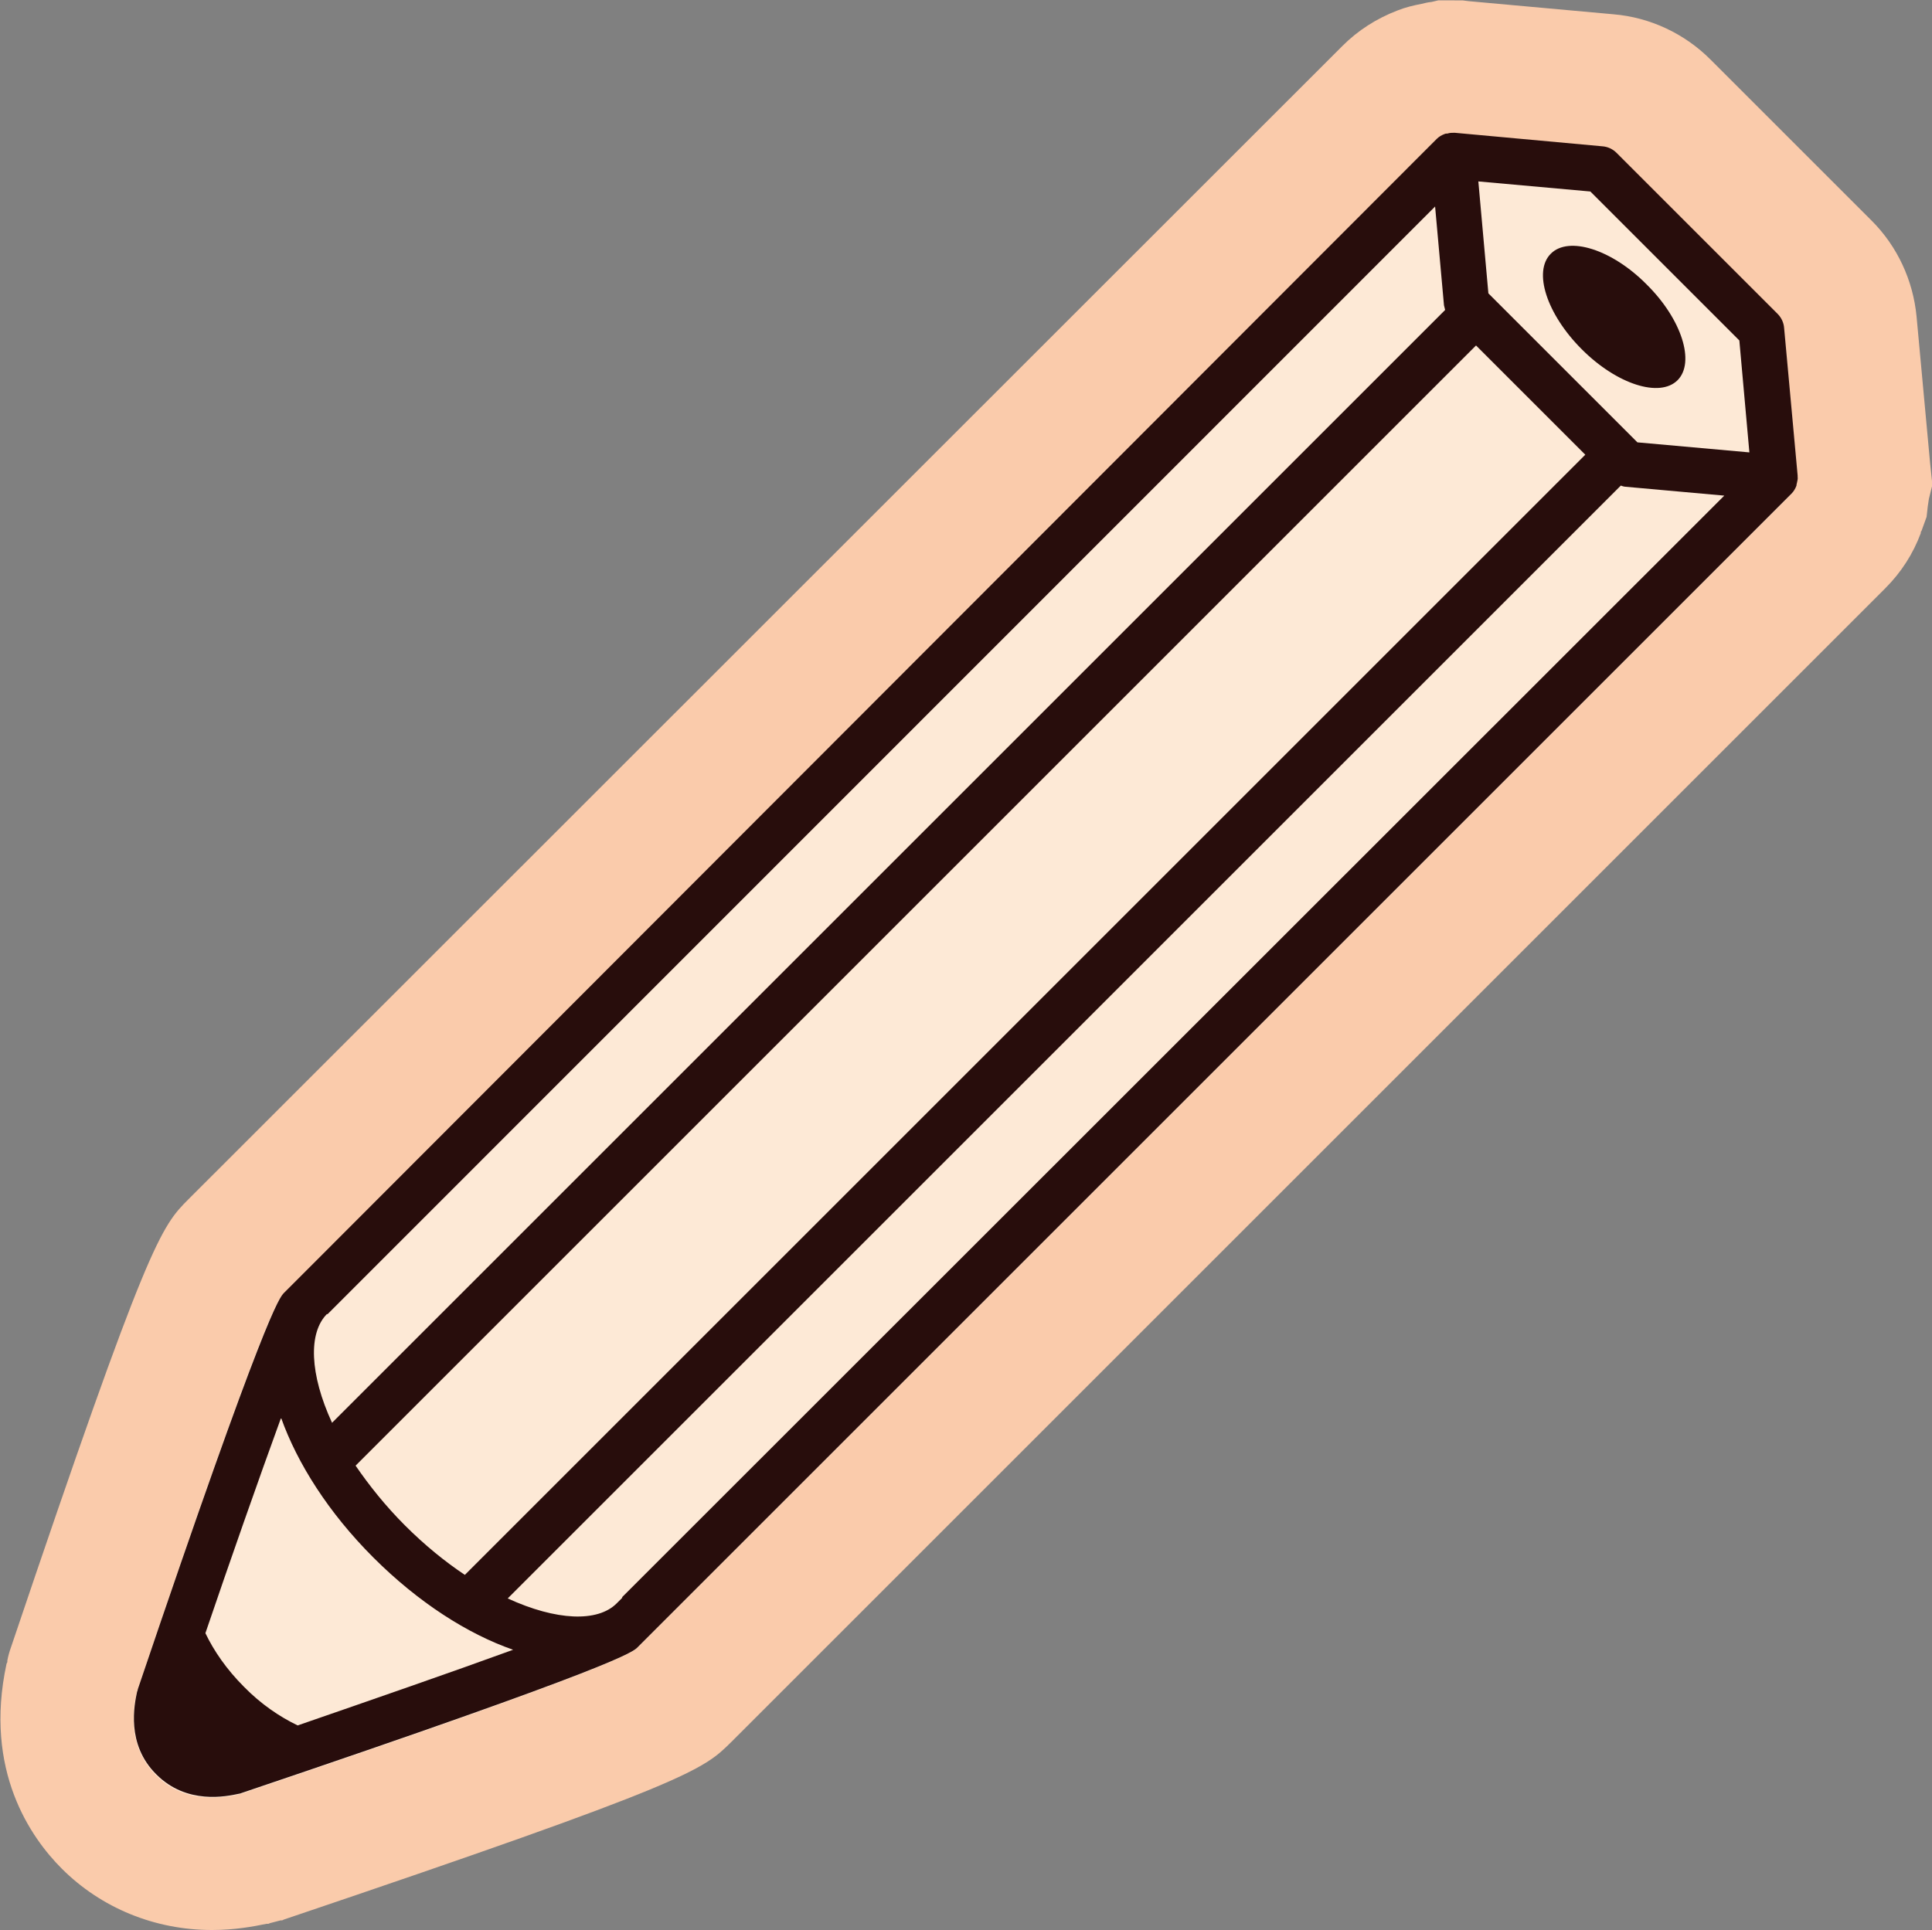 <?xml version="1.0" encoding="UTF-8"?><svg id="Calque_2" xmlns="http://www.w3.org/2000/svg" viewBox="0 0 50.04 50"><rect x="0" y="0" width="50.04" height="50" fill="#808080" stroke="none"/><defs><style>.cls-1{fill:#280d0c;}.cls-2{fill:#facbab;}.cls-3{fill:#fde9d6;}</style></defs><g id="Layer_1"><g><path class="cls-3" d="m5.49,48.28c-1.04,0-1.96-.37-2.67-1.08-.66-.66-1.37-1.84-.96-3.72l.02-.09.05-.16c3.44-10.18,3.77-10.52,4.19-10.93L36,2.4c.23-.23.5-.4.81-.52l.2-.08.18-.02c.07-.01.14-.03.22-.04l.06-.02h.4s.08.01.08.01l3.73.34c.54.05,1.05.29,1.43.67l4.16,4.16c.38.39.62.89.67,1.43l.37,4.1-.03.14c0,.08-.02.16-.04.24l-.02.14-.09.24c-.11.3-.29.58-.52.81l-29.88,29.88c-.42.41-.77.76-10.93,4.19l-.21.06h-.04c-.18.05-.56.13-1.05.13h0Z"/><path class="cls-2" d="m37.67,3.45s0,0,0,0l3.82.35c.14.01.27.07.37.17l4.17,4.17c.1.1.16.23.17.37l.35,3.82s0,.02,0,.03c0,.06,0,.11-.02.17,0,.02,0,.05-.01.07h0c-.03.08-.07.15-.13.21l-29.59,29.59-.29.29c-.12.11-.47.47-10.26,3.78-.02,0-.04.01-.07.02-.14.03-.39.08-.69.08-.44,0-.99-.11-1.45-.58-.79-.79-.57-1.81-.5-2.14,0-.02.01-.04.02-.07,3.31-9.8,3.66-10.15,3.78-10.26l.29-.29L37.2,3.62c.06-.06.13-.1.21-.13.02,0,.05,0,.07-.01.05-.01.1-.02.15-.02,0,0,.01,0,.02,0h0s.01,0,.02,0m0-3.45h-.42l-.17.04c-.1.01-.18.03-.26.05-.21.04-.42.09-.62.17-.55.21-1.03.52-1.43.92L5.18,30.77l-.29.29c-.72.72-1.04,1.05-4.6,11.6-.05.14-.08.25-.1.36v.04s-.02.04-.02.04c-.6,2.78.64,4.52,1.43,5.31,1.02,1.02,2.41,1.59,3.89,1.59.59,0,1.07-.09,1.41-.16h.05s.05-.02.05-.02c.09-.02.18-.05.27-.07h.04s.04-.02.04-.02c10.54-3.56,10.86-3.88,11.58-4.59l.31-.31,29.59-29.59c.41-.41.72-.89.92-1.43v-.03s.02-.03.02-.03l.13-.36.03-.27c.01-.07.02-.13.03-.2l.09-.36-.06-.57-.35-3.79c-.09-.94-.5-1.82-1.16-2.48l-4.18-4.18c-.67-.67-1.56-1.09-2.51-1.17l-3.75-.34-.16-.02h-.21Z"/><path class="cls-1" d="m46.53,12.59s0-.05.01-.07c.01-.06.03-.11.02-.17,0,0,0-.02,0-.03l-.35-3.82c-.01-.14-.07-.27-.17-.37l-4.17-4.17c-.1-.1-.23-.16-.37-.17l-3.82-.35s-.02,0-.02,0c-.06,0-.11,0-.17.02-.02,0-.05,0-.07.01-.08.03-.15.07-.21.13L7.64,33.21l-.29.29c-.11.12-.47.47-3.78,10.26,0,.02-.01.04-.02.07-.07.33-.29,1.36.5,2.14.79.79,1.81.57,2.14.5.02,0,.04-.01.07-.02,9.8-3.31,10.15-3.66,10.26-3.78l.29-.29,29.59-29.59c.06-.06.1-.13.13-.21h0Zm-5.34-7.63l3.86,3.86.26,2.9-2.9-.26-3.86-3.86-.26-2.9,2.89.26Zm-.13,6.82l-29.02,29.02c-.51-.34-1.04-.77-1.55-1.28h0c-.51-.51-.93-1.04-1.28-1.55l29.02-29.02,2.83,2.83ZM8.48,34.05l.24-.24L37.17,5.35l.23,2.56s.02.08.03.12l-28.83,28.83c-.58-1.26-.62-2.33-.13-2.82h0Zm-.77,10.65c-.46-.22-.95-.55-1.39-1-.45-.45-.78-.93-1-1.39.64-1.88,1.38-3.99,1.96-5.58.42,1.18,1.23,2.46,2.39,3.62h0c1.16,1.16,2.44,1.98,3.62,2.39-1.59.58-3.7,1.31-5.58,1.96h0Zm8.41-3.31l-.15.15c-.49.49-1.56.45-2.82-.13l28.83-28.83s.08.03.12.03l2.56.23-28.55,28.54ZM40.97,9.05c.91.91,2.02,1.26,2.48.8.46-.46.11-1.58-.8-2.48-.9-.91-2.02-1.26-2.48-.8-.47.46-.11,1.57.8,2.48h0Z"/></g></g></svg>